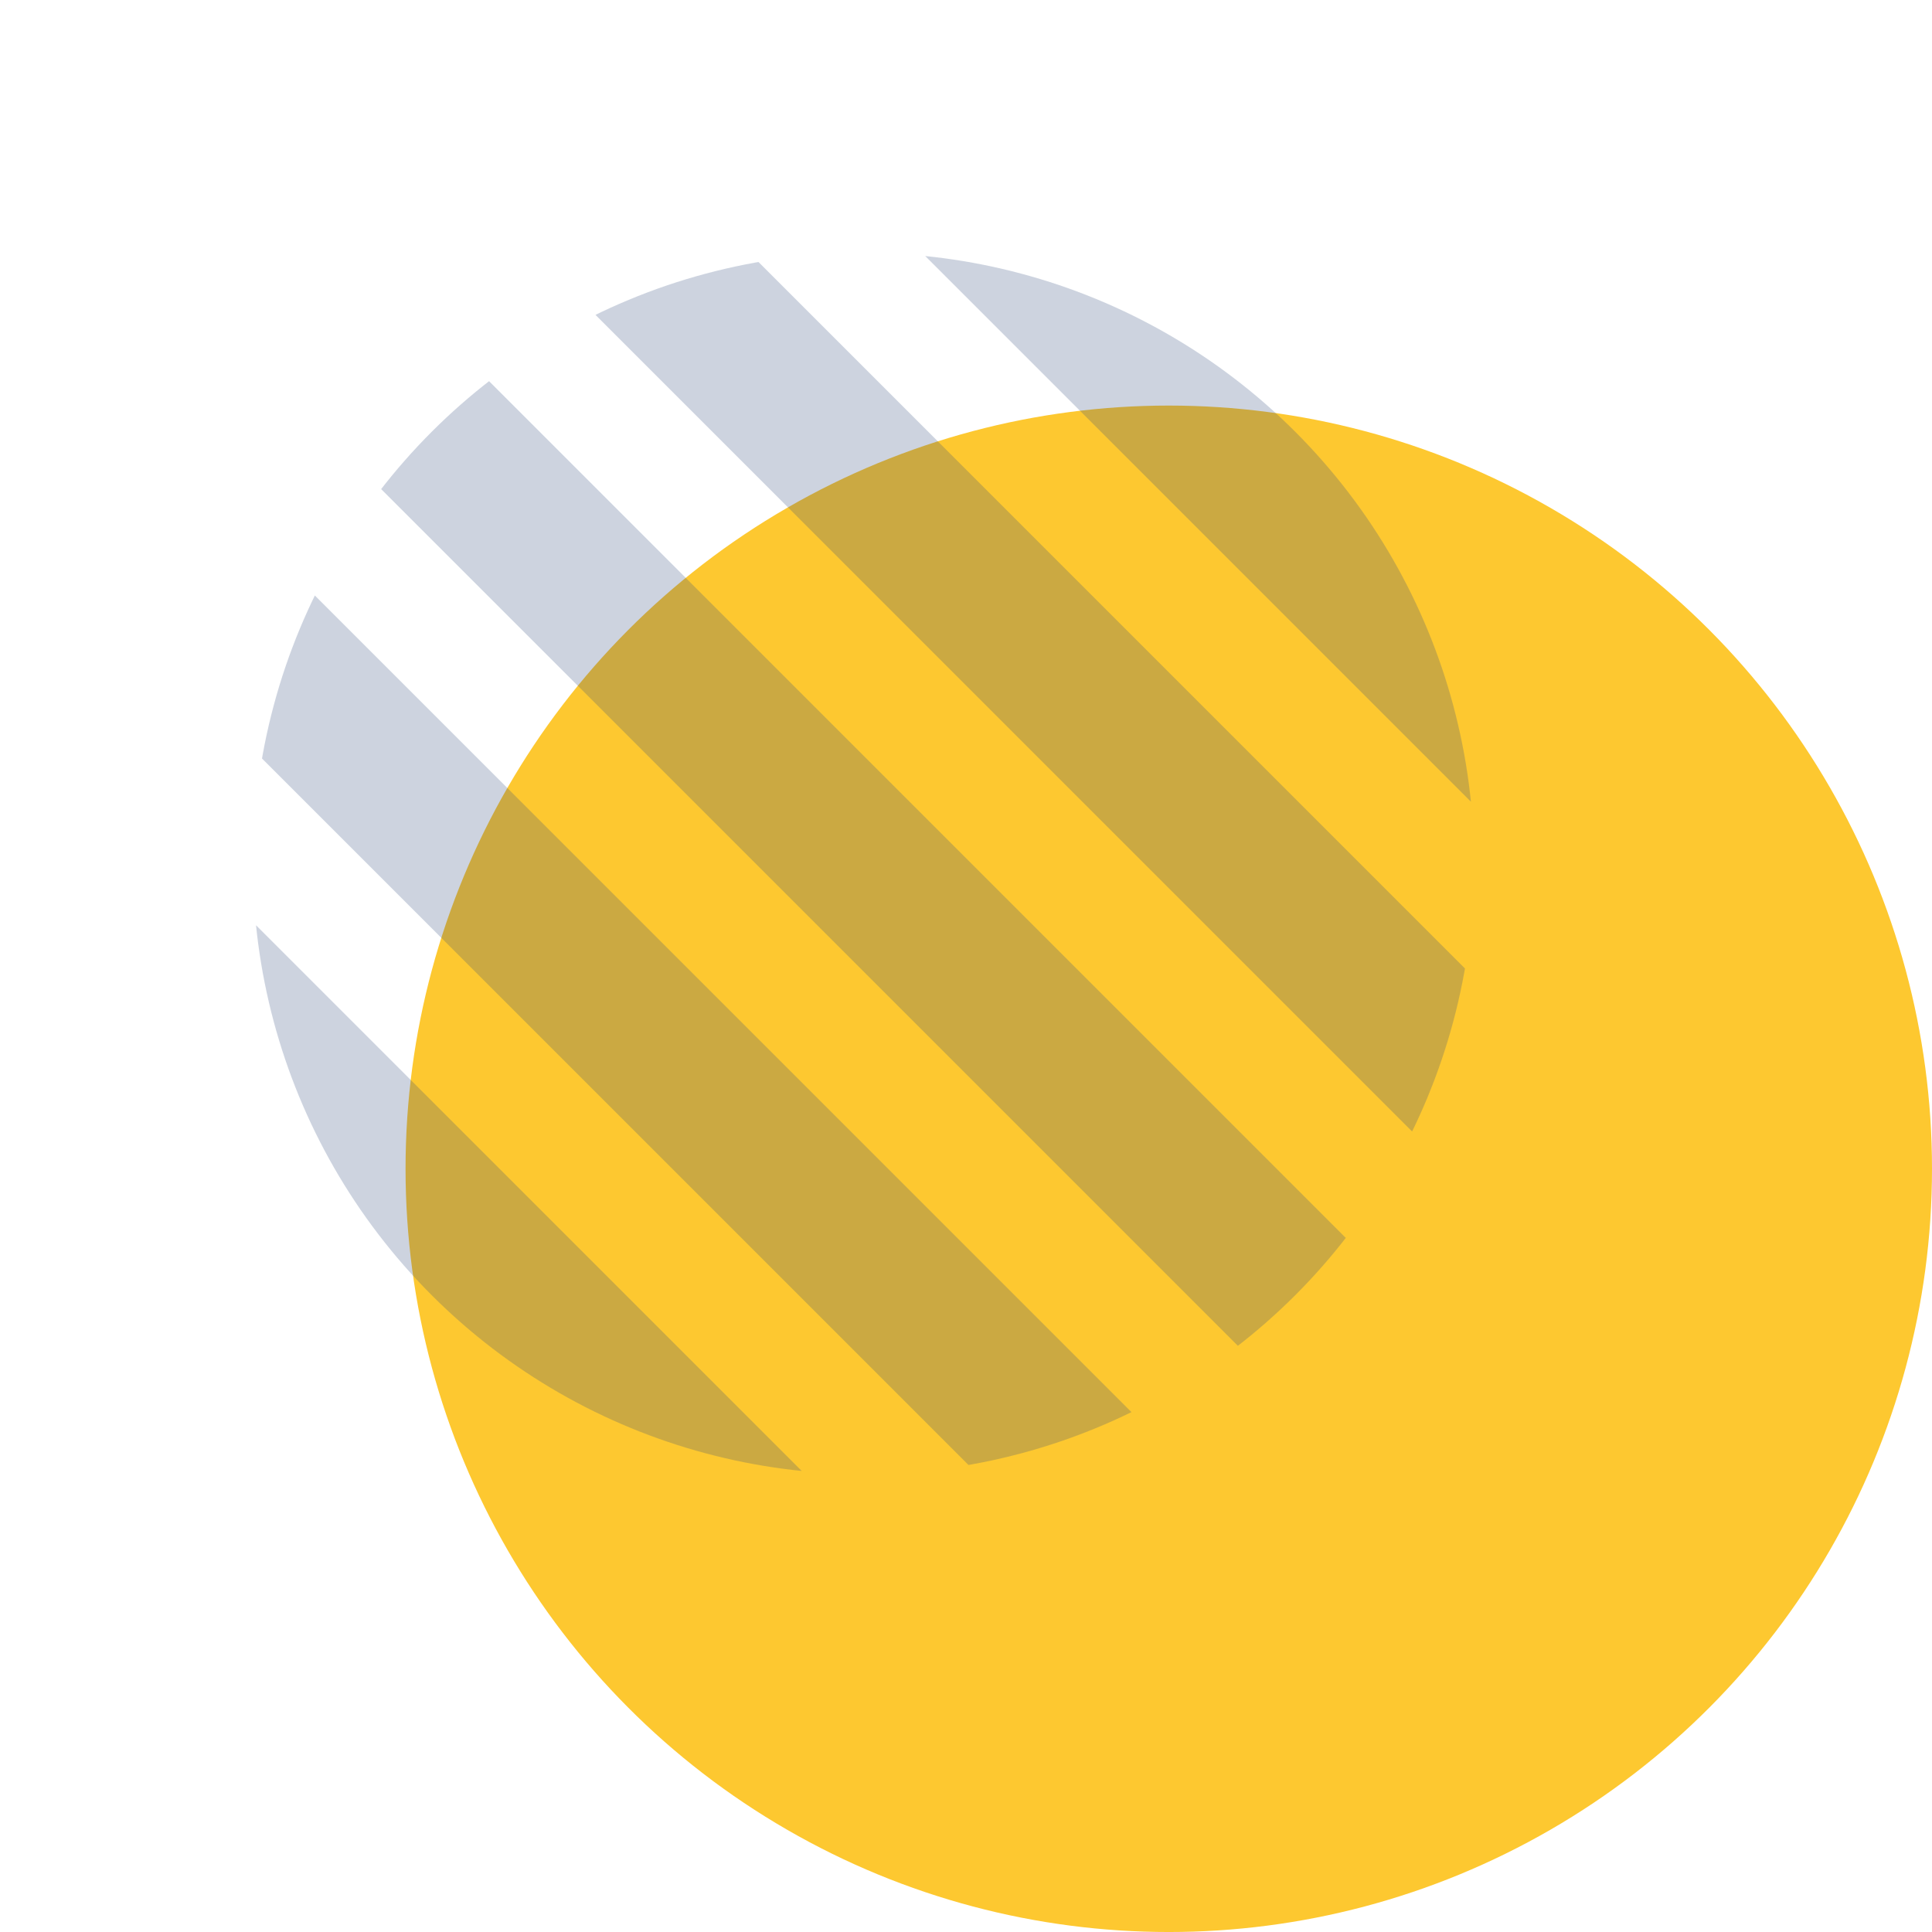 <svg xmlns="http://www.w3.org/2000/svg" xmlns:xlink="http://www.w3.org/1999/xlink" width="126.568" height="126.569" viewBox="0 0 126.568 126.569"><defs><clipPath id="a"><circle cx="40" cy="40" r="40" transform="translate(551 1608)" fill="#fdc830"/></clipPath></defs><g transform="translate(-652.432 -1582.431)"><circle cx="50" cy="50" r="50" transform="translate(679 1609)" fill="#fdc830"/><g transform="translate(-874.212 891.588) rotate(-45)" opacity="0.246" clip-path="url(#a)"><rect width="10" height="91" transform="translate(568 1602)" fill="#324c7d"/><rect width="10" height="91" transform="translate(586 1602)" fill="#324c7d"/><rect width="10" height="91" transform="translate(550 1602)" fill="#324c7d"/><rect width="10" height="91" transform="translate(604 1602)" fill="#324c7d"/><rect width="10" height="91" transform="translate(622 1602)" fill="#324c7d"/></g></g></svg>
